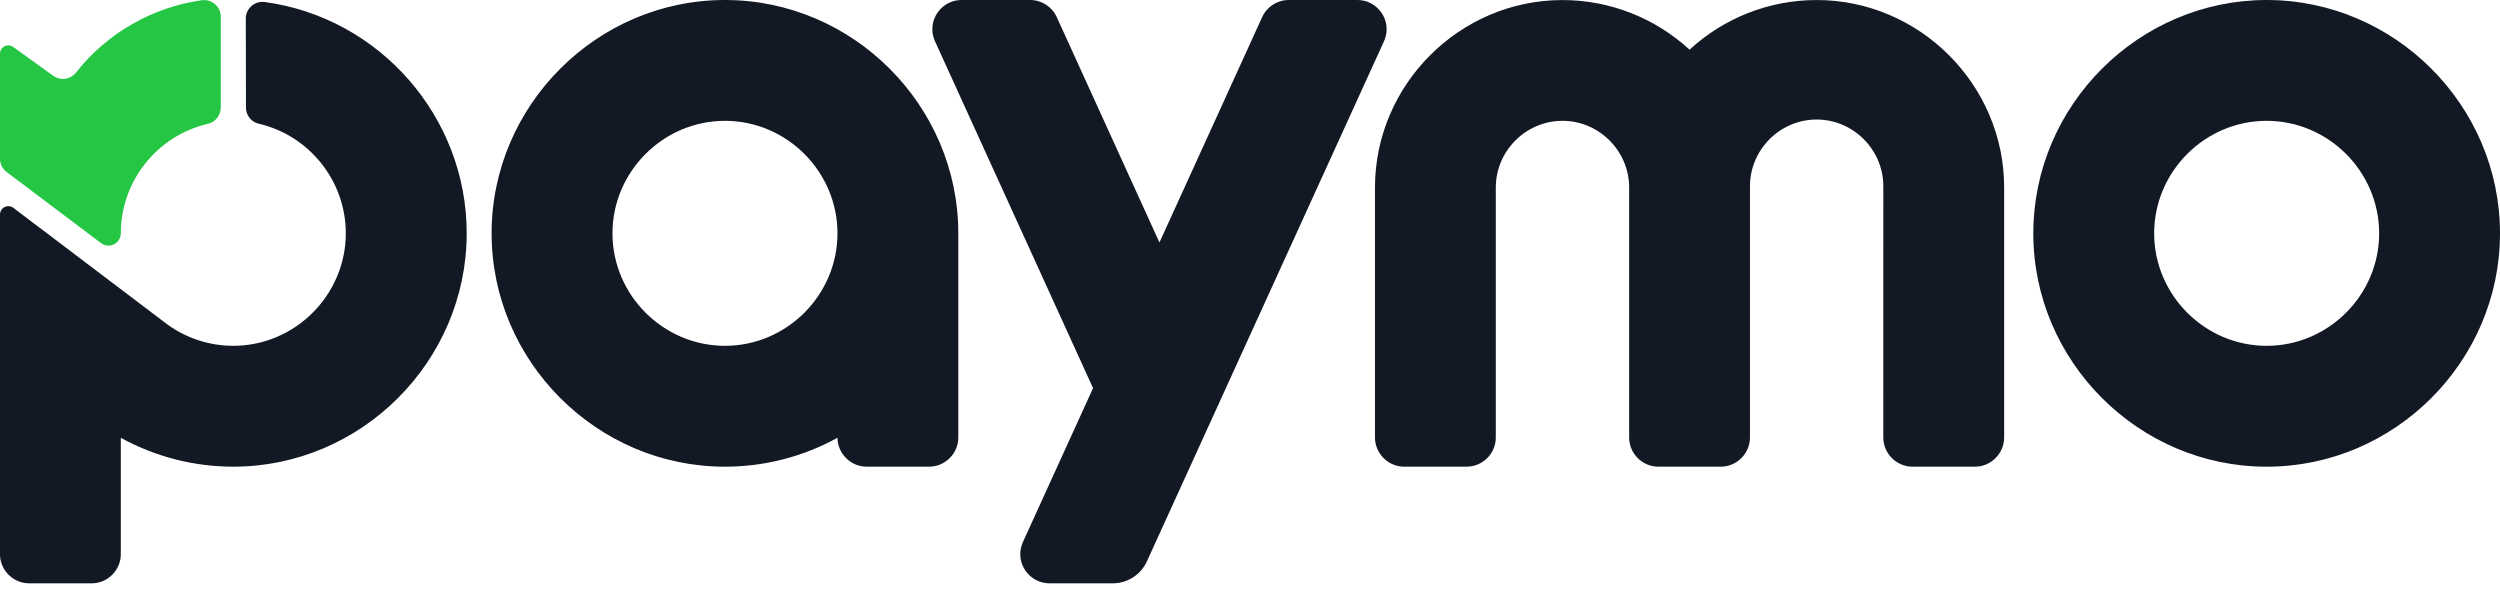 <svg xmlns="http://www.w3.org/2000/svg" xmlns:xlink="http://www.w3.org/1999/xlink" xmlns:serif="http://www.serif.com/" width="100" height="24" viewBox="0 0 100 24" version="1.1" xml:space="preserve" style="fill-rule:evenodd;clip-rule:evenodd;stroke-linejoin:round;stroke-miterlimit:2;"><path id="black" d="M43.722,15.526l-6.323,-13.876c-0.069,-0.152 -0.105,-0.317 -0.105,-0.484c-0,-0.64 0.526,-1.166 1.166,-1.166l2.748,0c0.456,0 0.873,0.268 1.062,0.683l4.108,9.017l4.109,-9.017c0.189,-0.415 0.605,-0.683 1.061,-0.683l2.751,0c0.64,0 1.166,0.526 1.166,1.166c0,0.167 -0.036,0.332 -0.105,0.484l-9.484,20.805c-0.243,0.534 -0.778,0.878 -1.365,0.878l-2.533,0c-0.64,-0 -1.167,-0.527 -1.167,-1.167c0,-0.167 0.036,-0.331 0.105,-0.483l2.806,-6.157Zm-33.89,-14.785c-0,-0 -0,-0.001 -0,-0.001c-0,-0.365 0.301,-0.666 0.666,-0.666c0.027,0 0.055,0.002 0.082,0.005c4.611,0.622 8.088,4.6 8.088,9.252c0,5.122 -4.214,9.336 -9.336,9.336c-1.573,0 -3.121,-0.397 -4.5,-1.156l0,4.656c0,0.001 0,0.001 0,0.002c0,0.639 -0.525,1.164 -1.164,1.164c-0.001,0 -0.001,0 -0.002,0l-2.501,0c-0.64,0 -1.166,-0.526 -1.166,-1.166l0,-13.588c0,-0.183 0.151,-0.333 0.334,-0.333c0.073,-0 0.143,0.023 0.201,0.067l6.191,4.687c0.761,0.541 1.673,0.832 2.607,0.832c2.468,-0 4.5,-2.031 4.5,-4.5c-0,-2.084 -1.447,-3.908 -3.476,-4.382c-0.303,-0.067 -0.521,-0.339 -0.518,-0.65l-0.006,-3.559Zm23.667,16.77c-1.379,0.759 -2.927,1.157 -4.501,1.157c-5.12,0 -9.334,-4.214 -9.334,-9.334c0,-5.12 4.214,-9.334 9.334,-9.334c5.12,0 9.333,4.213 9.334,9.333l0,8.167c0,0.64 -0.526,1.167 -1.166,1.167l-2.5,0c-0.636,0 -1.161,-0.52 -1.167,-1.156Zm57.167,-17.511c5.12,0 9.334,4.214 9.334,9.334c0,5.121 -4.214,9.334 -9.334,9.334c-5.12,0 -9.334,-4.213 -9.334,-9.334c0,-0 0,-0.001 0,-0.001c0.002,-5.119 4.215,-9.331 9.334,-9.333Zm-20.667,17.5c-0.001,0.64 -0.527,1.167 -1.167,1.167l-2.5,0c-0.64,0 -1.166,-0.526 -1.166,-1.166c-0,-0 -0,-0.001 0,-0.001l0,-10c0,-1.463 -1.204,-2.667 -2.667,-2.667c-1.463,0 -2.667,1.204 -2.667,2.667l0,10c0,0 0,0.001 0,0.001c0,0.64 -0.526,1.166 -1.166,1.166l-2.5,0c-0.64,-0 -1.166,-0.527 -1.167,-1.167l0,-10c0.001,-4.114 3.386,-7.498 7.5,-7.498c1.883,-0 3.698,0.709 5.083,1.985c1.385,-1.277 3.201,-1.986 5.084,-1.986c4.114,-0 7.5,3.385 7.5,7.499l0,10c-0.001,0.64 -0.527,1.167 -1.167,1.167l-2.5,0c-0.64,-0 -1.166,-0.527 -1.167,-1.167l0.001,-10.052c-0,-1.463 -1.204,-2.667 -2.667,-2.667c-1.464,0 -2.667,1.204 -2.667,2.667l0,10.052Zm20.667,-12.667c2.469,0 4.5,2.031 4.5,4.5c0,2.469 -2.031,4.5 -4.5,4.5c-2.469,0 -4.5,-2.031 -4.5,-4.5c0,-2.469 2.031,-4.5 4.5,-4.5Zm-61.667,0c2.469,0 4.5,2.031 4.5,4.5c0,2.469 -2.031,4.5 -4.5,4.5c-2.469,0 -4.5,-2.031 -4.5,-4.5c0,-2.469 2.031,-4.5 4.5,-4.5Z" style="fill:#131924;"/><path id="green" d="M2.13,3.03c0.113,0.082 0.249,0.126 0.389,0.126c0.219,0 0.424,-0.108 0.548,-0.289c1.242,-1.557 3.035,-2.58 5.007,-2.858c0.03,-0.004 0.061,-0.006 0.092,-0.006c0.364,-0 0.664,0.299 0.664,0.664l0,3.638c-0,0.311 -0.218,0.583 -0.522,0.651c-2.028,0.472 -3.476,2.295 -3.476,4.377c0,0 0,0.001 0,0.001c0,0.27 -0.222,0.492 -0.492,0.492c-0.107,-0 -0.212,-0.035 -0.297,-0.1l-3.777,-2.845c-0.168,-0.125 -0.267,-0.323 -0.267,-0.532l0,-4.2c-0,-0 -0,-0.001 -0,-0.001c-0,-0.183 0.15,-0.333 0.333,-0.333c0.07,0 0.138,0.022 0.195,0.063l1.6,1.151l0.003,0.001Z" style="fill:#25c644;"/></svg>